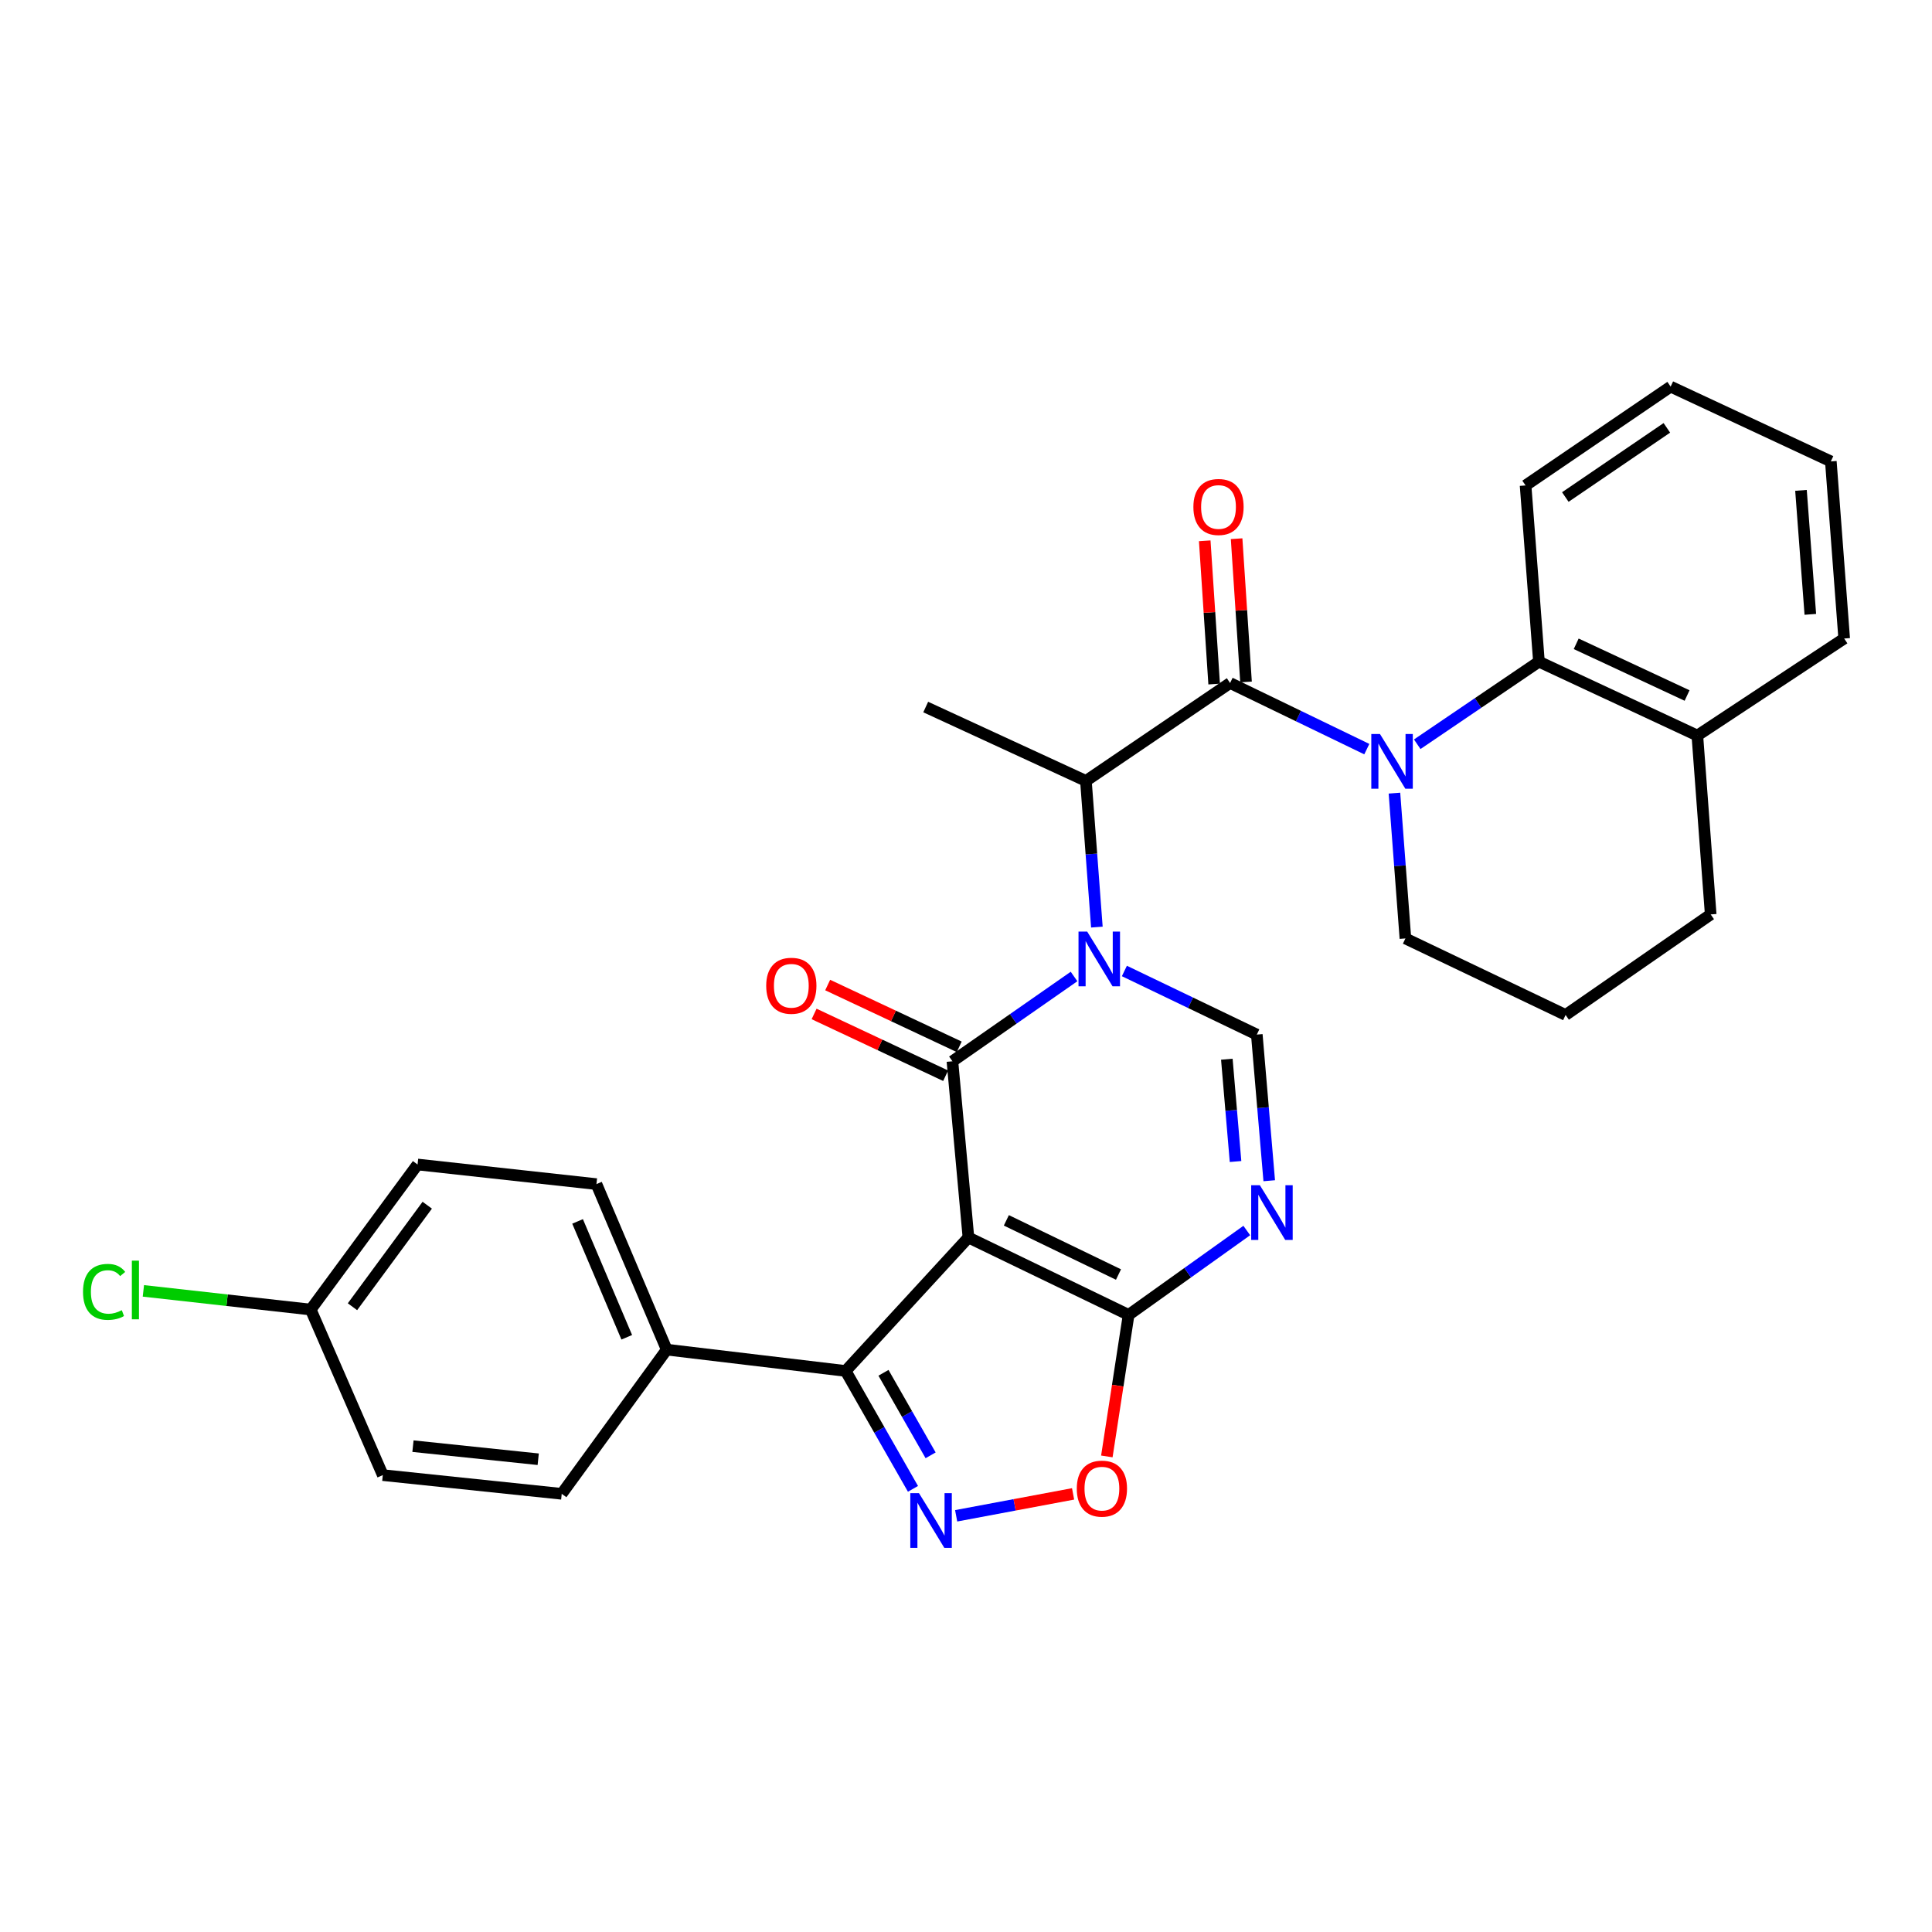 <?xml version='1.0' encoding='iso-8859-1'?>
<svg version='1.1' baseProfile='full'
              xmlns='http://www.w3.org/2000/svg'
                      xmlns:rdkit='http://www.rdkit.org/xml'
                      xmlns:xlink='http://www.w3.org/1999/xlink'
                  xml:space='preserve'
width='1000px' height='1000px' viewBox='0 0 1000 1000'>
<!-- END OF HEADER -->
<rect style='opacity:1.0;fill:#FFFFFF;stroke:none' width='1000' height='1000' x='0' y='0'> </rect>
<path class='bond-1' d='M 501.259,640.53 L 492.973,549.316' style='fill:none;fill-rule:evenodd;stroke:#000000;stroke-width:6px;stroke-linecap:butt;stroke-linejoin:miter;stroke-opacity:1' />
<path class='bond-3' d='M 501.259,640.53 L 584.169,680.589' style='fill:none;fill-rule:evenodd;stroke:#000000;stroke-width:6px;stroke-linecap:butt;stroke-linejoin:miter;stroke-opacity:1' />
<path class='bond-3' d='M 520.888,631.651 L 578.926,659.693' style='fill:none;fill-rule:evenodd;stroke:#000000;stroke-width:6px;stroke-linecap:butt;stroke-linejoin:miter;stroke-opacity:1' />
<path class='bond-7' d='M 501.259,640.53 L 437.703,709.607' style='fill:none;fill-rule:evenodd;stroke:#000000;stroke-width:6px;stroke-linecap:butt;stroke-linejoin:miter;stroke-opacity:1' />
<path class='bond-0' d='M 555.92,505.435 L 524.447,527.376' style='fill:none;fill-rule:evenodd;stroke:#0000FF;stroke-width:6px;stroke-linecap:butt;stroke-linejoin:miter;stroke-opacity:1' />
<path class='bond-0' d='M 524.447,527.376 L 492.973,549.316' style='fill:none;fill-rule:evenodd;stroke:#000000;stroke-width:6px;stroke-linecap:butt;stroke-linejoin:miter;stroke-opacity:1' />
<path class='bond-9' d='M 567.741,479.863 L 564.905,442.032' style='fill:none;fill-rule:evenodd;stroke:#0000FF;stroke-width:6px;stroke-linecap:butt;stroke-linejoin:miter;stroke-opacity:1' />
<path class='bond-9' d='M 564.905,442.032 L 562.068,404.201' style='fill:none;fill-rule:evenodd;stroke:#000000;stroke-width:6px;stroke-linecap:butt;stroke-linejoin:miter;stroke-opacity:1' />
<path class='bond-31' d='M 581.977,502.578 L 616.247,519.04' style='fill:none;fill-rule:evenodd;stroke:#0000FF;stroke-width:6px;stroke-linecap:butt;stroke-linejoin:miter;stroke-opacity:1' />
<path class='bond-31' d='M 616.247,519.04 L 650.517,535.501' style='fill:none;fill-rule:evenodd;stroke:#000000;stroke-width:6px;stroke-linecap:butt;stroke-linejoin:miter;stroke-opacity:1' />
<path class='bond-12' d='M 496.488,541.833 L 462.446,525.844' style='fill:none;fill-rule:evenodd;stroke:#000000;stroke-width:6px;stroke-linecap:butt;stroke-linejoin:miter;stroke-opacity:1' />
<path class='bond-12' d='M 462.446,525.844 L 428.404,509.854' style='fill:none;fill-rule:evenodd;stroke:#FF0000;stroke-width:6px;stroke-linecap:butt;stroke-linejoin:miter;stroke-opacity:1' />
<path class='bond-12' d='M 489.459,556.799 L 455.416,540.809' style='fill:none;fill-rule:evenodd;stroke:#000000;stroke-width:6px;stroke-linecap:butt;stroke-linejoin:miter;stroke-opacity:1' />
<path class='bond-12' d='M 455.416,540.809 L 421.374,524.819' style='fill:none;fill-rule:evenodd;stroke:#FF0000;stroke-width:6px;stroke-linecap:butt;stroke-linejoin:miter;stroke-opacity:1' />
<path class='bond-2' d='M 707.453,387.748 L 672.073,370.636' style='fill:none;fill-rule:evenodd;stroke:#0000FF;stroke-width:6px;stroke-linecap:butt;stroke-linejoin:miter;stroke-opacity:1' />
<path class='bond-2' d='M 672.073,370.636 L 636.693,353.523' style='fill:none;fill-rule:evenodd;stroke:#000000;stroke-width:6px;stroke-linecap:butt;stroke-linejoin:miter;stroke-opacity:1' />
<path class='bond-11' d='M 733.558,385.223 L 765.055,363.852' style='fill:none;fill-rule:evenodd;stroke:#0000FF;stroke-width:6px;stroke-linecap:butt;stroke-linejoin:miter;stroke-opacity:1' />
<path class='bond-11' d='M 765.055,363.852 L 796.551,342.482' style='fill:none;fill-rule:evenodd;stroke:#000000;stroke-width:6px;stroke-linecap:butt;stroke-linejoin:miter;stroke-opacity:1' />
<path class='bond-18' d='M 721.763,410.527 L 724.601,448.135' style='fill:none;fill-rule:evenodd;stroke:#0000FF;stroke-width:6px;stroke-linecap:butt;stroke-linejoin:miter;stroke-opacity:1' />
<path class='bond-18' d='M 724.601,448.135 L 727.438,485.742' style='fill:none;fill-rule:evenodd;stroke:#000000;stroke-width:6px;stroke-linecap:butt;stroke-linejoin:miter;stroke-opacity:1' />
<path class='bond-5' d='M 584.169,680.589 L 614.751,658.75' style='fill:none;fill-rule:evenodd;stroke:#000000;stroke-width:6px;stroke-linecap:butt;stroke-linejoin:miter;stroke-opacity:1' />
<path class='bond-5' d='M 614.751,658.75 L 645.334,636.912' style='fill:none;fill-rule:evenodd;stroke:#0000FF;stroke-width:6px;stroke-linecap:butt;stroke-linejoin:miter;stroke-opacity:1' />
<path class='bond-10' d='M 584.169,680.589 L 578.533,717.215' style='fill:none;fill-rule:evenodd;stroke:#000000;stroke-width:6px;stroke-linecap:butt;stroke-linejoin:miter;stroke-opacity:1' />
<path class='bond-10' d='M 578.533,717.215 L 572.898,753.842' style='fill:none;fill-rule:evenodd;stroke:#FF0000;stroke-width:6px;stroke-linecap:butt;stroke-linejoin:miter;stroke-opacity:1' />
<path class='bond-4' d='M 636.693,353.523 L 562.068,404.201' style='fill:none;fill-rule:evenodd;stroke:#000000;stroke-width:6px;stroke-linecap:butt;stroke-linejoin:miter;stroke-opacity:1' />
<path class='bond-14' d='M 644.942,352.981 L 642.504,315.905' style='fill:none;fill-rule:evenodd;stroke:#000000;stroke-width:6px;stroke-linecap:butt;stroke-linejoin:miter;stroke-opacity:1' />
<path class='bond-14' d='M 642.504,315.905 L 640.065,278.83' style='fill:none;fill-rule:evenodd;stroke:#FF0000;stroke-width:6px;stroke-linecap:butt;stroke-linejoin:miter;stroke-opacity:1' />
<path class='bond-14' d='M 628.443,354.066 L 626.005,316.99' style='fill:none;fill-rule:evenodd;stroke:#000000;stroke-width:6px;stroke-linecap:butt;stroke-linejoin:miter;stroke-opacity:1' />
<path class='bond-14' d='M 626.005,316.99 L 623.566,279.915' style='fill:none;fill-rule:evenodd;stroke:#FF0000;stroke-width:6px;stroke-linecap:butt;stroke-linejoin:miter;stroke-opacity:1' />
<path class='bond-8' d='M 656.952,611.144 L 653.734,573.322' style='fill:none;fill-rule:evenodd;stroke:#0000FF;stroke-width:6px;stroke-linecap:butt;stroke-linejoin:miter;stroke-opacity:1' />
<path class='bond-8' d='M 653.734,573.322 L 650.517,535.501' style='fill:none;fill-rule:evenodd;stroke:#000000;stroke-width:6px;stroke-linecap:butt;stroke-linejoin:miter;stroke-opacity:1' />
<path class='bond-8' d='M 639.512,601.199 L 637.26,574.724' style='fill:none;fill-rule:evenodd;stroke:#0000FF;stroke-width:6px;stroke-linecap:butt;stroke-linejoin:miter;stroke-opacity:1' />
<path class='bond-8' d='M 637.26,574.724 L 635.008,548.249' style='fill:none;fill-rule:evenodd;stroke:#000000;stroke-width:6px;stroke-linecap:butt;stroke-linejoin:miter;stroke-opacity:1' />
<path class='bond-6' d='M 472.554,770.626 L 455.128,740.116' style='fill:none;fill-rule:evenodd;stroke:#0000FF;stroke-width:6px;stroke-linecap:butt;stroke-linejoin:miter;stroke-opacity:1' />
<path class='bond-6' d='M 455.128,740.116 L 437.703,709.607' style='fill:none;fill-rule:evenodd;stroke:#000000;stroke-width:6px;stroke-linecap:butt;stroke-linejoin:miter;stroke-opacity:1' />
<path class='bond-6' d='M 481.684,753.273 L 469.486,731.916' style='fill:none;fill-rule:evenodd;stroke:#0000FF;stroke-width:6px;stroke-linecap:butt;stroke-linejoin:miter;stroke-opacity:1' />
<path class='bond-6' d='M 469.486,731.916 L 457.288,710.559' style='fill:none;fill-rule:evenodd;stroke:#000000;stroke-width:6px;stroke-linecap:butt;stroke-linejoin:miter;stroke-opacity:1' />
<path class='bond-30' d='M 494.903,784.579 L 525.164,778.905' style='fill:none;fill-rule:evenodd;stroke:#0000FF;stroke-width:6px;stroke-linecap:butt;stroke-linejoin:miter;stroke-opacity:1' />
<path class='bond-30' d='M 525.164,778.905 L 555.426,773.232' style='fill:none;fill-rule:evenodd;stroke:#FF0000;stroke-width:6px;stroke-linecap:butt;stroke-linejoin:miter;stroke-opacity:1' />
<path class='bond-13' d='M 437.703,709.607 L 345.084,698.565' style='fill:none;fill-rule:evenodd;stroke:#000000;stroke-width:6px;stroke-linecap:butt;stroke-linejoin:miter;stroke-opacity:1' />
<path class='bond-23' d='M 562.068,404.201 L 479.149,365.961' style='fill:none;fill-rule:evenodd;stroke:#000000;stroke-width:6px;stroke-linecap:butt;stroke-linejoin:miter;stroke-opacity:1' />
<path class='bond-15' d='M 796.551,342.482 L 878.543,380.713' style='fill:none;fill-rule:evenodd;stroke:#000000;stroke-width:6px;stroke-linecap:butt;stroke-linejoin:miter;stroke-opacity:1' />
<path class='bond-15' d='M 815.838,333.231 L 873.232,359.993' style='fill:none;fill-rule:evenodd;stroke:#000000;stroke-width:6px;stroke-linecap:butt;stroke-linejoin:miter;stroke-opacity:1' />
<path class='bond-24' d='M 796.551,342.482 L 789.635,251.268' style='fill:none;fill-rule:evenodd;stroke:#000000;stroke-width:6px;stroke-linecap:butt;stroke-linejoin:miter;stroke-opacity:1' />
<path class='bond-16' d='M 345.084,698.565 L 308.717,612.89' style='fill:none;fill-rule:evenodd;stroke:#000000;stroke-width:6px;stroke-linecap:butt;stroke-linejoin:miter;stroke-opacity:1' />
<path class='bond-16' d='M 324.409,692.175 L 298.953,632.202' style='fill:none;fill-rule:evenodd;stroke:#000000;stroke-width:6px;stroke-linecap:butt;stroke-linejoin:miter;stroke-opacity:1' />
<path class='bond-17' d='M 345.084,698.565 L 290.75,773.199' style='fill:none;fill-rule:evenodd;stroke:#000000;stroke-width:6px;stroke-linecap:butt;stroke-linejoin:miter;stroke-opacity:1' />
<path class='bond-27' d='M 878.543,380.713 L 954.545,330.495' style='fill:none;fill-rule:evenodd;stroke:#000000;stroke-width:6px;stroke-linecap:butt;stroke-linejoin:miter;stroke-opacity:1' />
<path class='bond-33' d='M 878.543,380.713 L 885.451,473.305' style='fill:none;fill-rule:evenodd;stroke:#000000;stroke-width:6px;stroke-linecap:butt;stroke-linejoin:miter;stroke-opacity:1' />
<path class='bond-20' d='M 308.717,612.89 L 216.126,602.74' style='fill:none;fill-rule:evenodd;stroke:#000000;stroke-width:6px;stroke-linecap:butt;stroke-linejoin:miter;stroke-opacity:1' />
<path class='bond-21' d='M 290.75,773.199 L 198.14,763.518' style='fill:none;fill-rule:evenodd;stroke:#000000;stroke-width:6px;stroke-linecap:butt;stroke-linejoin:miter;stroke-opacity:1' />
<path class='bond-21' d='M 278.578,755.302 L 213.751,748.525' style='fill:none;fill-rule:evenodd;stroke:#000000;stroke-width:6px;stroke-linecap:butt;stroke-linejoin:miter;stroke-opacity:1' />
<path class='bond-25' d='M 727.438,485.742 L 810.348,525.342' style='fill:none;fill-rule:evenodd;stroke:#000000;stroke-width:6px;stroke-linecap:butt;stroke-linejoin:miter;stroke-opacity:1' />
<path class='bond-19' d='M 160.828,677.824 L 198.14,763.518' style='fill:none;fill-rule:evenodd;stroke:#000000;stroke-width:6px;stroke-linecap:butt;stroke-linejoin:miter;stroke-opacity:1' />
<path class='bond-22' d='M 160.828,677.824 L 117.521,672.988' style='fill:none;fill-rule:evenodd;stroke:#000000;stroke-width:6px;stroke-linecap:butt;stroke-linejoin:miter;stroke-opacity:1' />
<path class='bond-22' d='M 117.521,672.988 L 74.214,668.153' style='fill:none;fill-rule:evenodd;stroke:#00CC00;stroke-width:6px;stroke-linecap:butt;stroke-linejoin:miter;stroke-opacity:1' />
<path class='bond-32' d='M 160.828,677.824 L 216.126,602.74' style='fill:none;fill-rule:evenodd;stroke:#000000;stroke-width:6px;stroke-linecap:butt;stroke-linejoin:miter;stroke-opacity:1' />
<path class='bond-32' d='M 182.436,676.367 L 221.144,623.808' style='fill:none;fill-rule:evenodd;stroke:#000000;stroke-width:6px;stroke-linecap:butt;stroke-linejoin:miter;stroke-opacity:1' />
<path class='bond-28' d='M 789.635,251.268 L 864.719,200.122' style='fill:none;fill-rule:evenodd;stroke:#000000;stroke-width:6px;stroke-linecap:butt;stroke-linejoin:miter;stroke-opacity:1' />
<path class='bond-28' d='M 810.206,257.261 L 862.764,221.459' style='fill:none;fill-rule:evenodd;stroke:#000000;stroke-width:6px;stroke-linecap:butt;stroke-linejoin:miter;stroke-opacity:1' />
<path class='bond-26' d='M 810.348,525.342 L 885.451,473.305' style='fill:none;fill-rule:evenodd;stroke:#000000;stroke-width:6px;stroke-linecap:butt;stroke-linejoin:miter;stroke-opacity:1' />
<path class='bond-34' d='M 954.545,330.495 L 947.638,238.821' style='fill:none;fill-rule:evenodd;stroke:#000000;stroke-width:6px;stroke-linecap:butt;stroke-linejoin:miter;stroke-opacity:1' />
<path class='bond-34' d='M 937.022,317.986 L 932.186,253.815' style='fill:none;fill-rule:evenodd;stroke:#000000;stroke-width:6px;stroke-linecap:butt;stroke-linejoin:miter;stroke-opacity:1' />
<path class='bond-29' d='M 864.719,200.122 L 947.638,238.821' style='fill:none;fill-rule:evenodd;stroke:#000000;stroke-width:6px;stroke-linecap:butt;stroke-linejoin:miter;stroke-opacity:1' />
<path  class='atom-1' d='M 562.716 482.173
L 571.996 497.173
Q 572.916 498.653, 574.396 501.333
Q 575.876 504.013, 575.956 504.173
L 575.956 482.173
L 579.716 482.173
L 579.716 510.493
L 575.836 510.493
L 565.876 494.093
Q 564.716 492.173, 563.476 489.973
Q 562.276 487.773, 561.916 487.093
L 561.916 510.493
L 558.236 510.493
L 558.236 482.173
L 562.716 482.173
' fill='#0000FF'/>
<path  class='atom-3' d='M 714.261 379.909
L 723.541 394.909
Q 724.461 396.389, 725.941 399.069
Q 727.421 401.749, 727.501 401.909
L 727.501 379.909
L 731.261 379.909
L 731.261 408.229
L 727.381 408.229
L 717.421 391.829
Q 716.261 389.909, 715.021 387.709
Q 713.821 385.509, 713.461 384.829
L 713.461 408.229
L 709.781 408.229
L 709.781 379.909
L 714.261 379.909
' fill='#0000FF'/>
<path  class='atom-6' d='M 652.093 613.455
L 661.373 628.455
Q 662.293 629.935, 663.773 632.615
Q 665.253 635.295, 665.333 635.455
L 665.333 613.455
L 669.093 613.455
L 669.093 641.775
L 665.213 641.775
L 655.253 625.375
Q 654.093 623.455, 652.853 621.255
Q 651.653 619.055, 651.293 618.375
L 651.293 641.775
L 647.613 641.775
L 647.613 613.455
L 652.093 613.455
' fill='#0000FF'/>
<path  class='atom-7' d='M 475.654 772.855
L 484.934 787.855
Q 485.854 789.335, 487.334 792.015
Q 488.814 794.695, 488.894 794.855
L 488.894 772.855
L 492.654 772.855
L 492.654 801.175
L 488.774 801.175
L 478.814 784.775
Q 477.654 782.855, 476.414 780.655
Q 475.214 778.455, 474.854 777.775
L 474.854 801.175
L 471.174 801.175
L 471.174 772.855
L 475.654 772.855
' fill='#0000FF'/>
<path  class='atom-11' d='M 557.344 770.514
Q 557.344 763.714, 560.704 759.914
Q 564.064 756.114, 570.344 756.114
Q 576.624 756.114, 579.984 759.914
Q 583.344 763.714, 583.344 770.514
Q 583.344 777.394, 579.944 781.314
Q 576.544 785.194, 570.344 785.194
Q 564.104 785.194, 560.704 781.314
Q 557.344 777.434, 557.344 770.514
M 570.344 781.994
Q 574.664 781.994, 576.984 779.114
Q 579.344 776.194, 579.344 770.514
Q 579.344 764.954, 576.984 762.154
Q 574.664 759.314, 570.344 759.314
Q 566.024 759.314, 563.664 762.114
Q 561.344 764.914, 561.344 770.514
Q 561.344 776.234, 563.664 779.114
Q 566.024 781.994, 570.344 781.994
' fill='#FF0000'/>
<path  class='atom-13' d='M 396.586 510.228
Q 396.586 503.428, 399.946 499.628
Q 403.306 495.828, 409.586 495.828
Q 415.866 495.828, 419.226 499.628
Q 422.586 503.428, 422.586 510.228
Q 422.586 517.108, 419.186 521.028
Q 415.786 524.908, 409.586 524.908
Q 403.346 524.908, 399.946 521.028
Q 396.586 517.148, 396.586 510.228
M 409.586 521.708
Q 413.906 521.708, 416.226 518.828
Q 418.586 515.908, 418.586 510.228
Q 418.586 504.668, 416.226 501.868
Q 413.906 499.028, 409.586 499.028
Q 405.266 499.028, 402.906 501.828
Q 400.586 504.628, 400.586 510.228
Q 400.586 515.948, 402.906 518.828
Q 405.266 521.708, 409.586 521.708
' fill='#FF0000'/>
<path  class='atom-15' d='M 617.695 262.408
Q 617.695 255.608, 621.055 251.808
Q 624.415 248.008, 630.695 248.008
Q 636.975 248.008, 640.335 251.808
Q 643.695 255.608, 643.695 262.408
Q 643.695 269.288, 640.295 273.208
Q 636.895 277.088, 630.695 277.088
Q 624.455 277.088, 621.055 273.208
Q 617.695 269.328, 617.695 262.408
M 630.695 273.888
Q 635.015 273.888, 637.335 271.008
Q 639.695 268.088, 639.695 262.408
Q 639.695 256.848, 637.335 254.048
Q 635.015 251.208, 630.695 251.208
Q 626.375 251.208, 624.015 254.008
Q 621.695 256.808, 621.695 262.408
Q 621.695 268.128, 624.015 271.008
Q 626.375 273.888, 630.695 273.888
' fill='#FF0000'/>
<path  class='atom-23' d='M 42.971 668.672
Q 42.971 661.632, 46.251 657.952
Q 49.571 654.232, 55.851 654.232
Q 61.691 654.232, 64.811 658.352
L 62.171 660.512
Q 59.891 657.512, 55.851 657.512
Q 51.571 657.512, 49.291 660.392
Q 47.051 663.232, 47.051 668.672
Q 47.051 674.272, 49.371 677.152
Q 51.731 680.032, 56.291 680.032
Q 59.411 680.032, 63.051 678.152
L 64.171 681.152
Q 62.691 682.112, 60.451 682.672
Q 58.211 683.232, 55.731 683.232
Q 49.571 683.232, 46.251 679.472
Q 42.971 675.712, 42.971 668.672
' fill='#00CC00'/>
<path  class='atom-23' d='M 68.251 652.512
L 71.931 652.512
L 71.931 682.872
L 68.251 682.872
L 68.251 652.512
' fill='#00CC00'/>
</svg>
